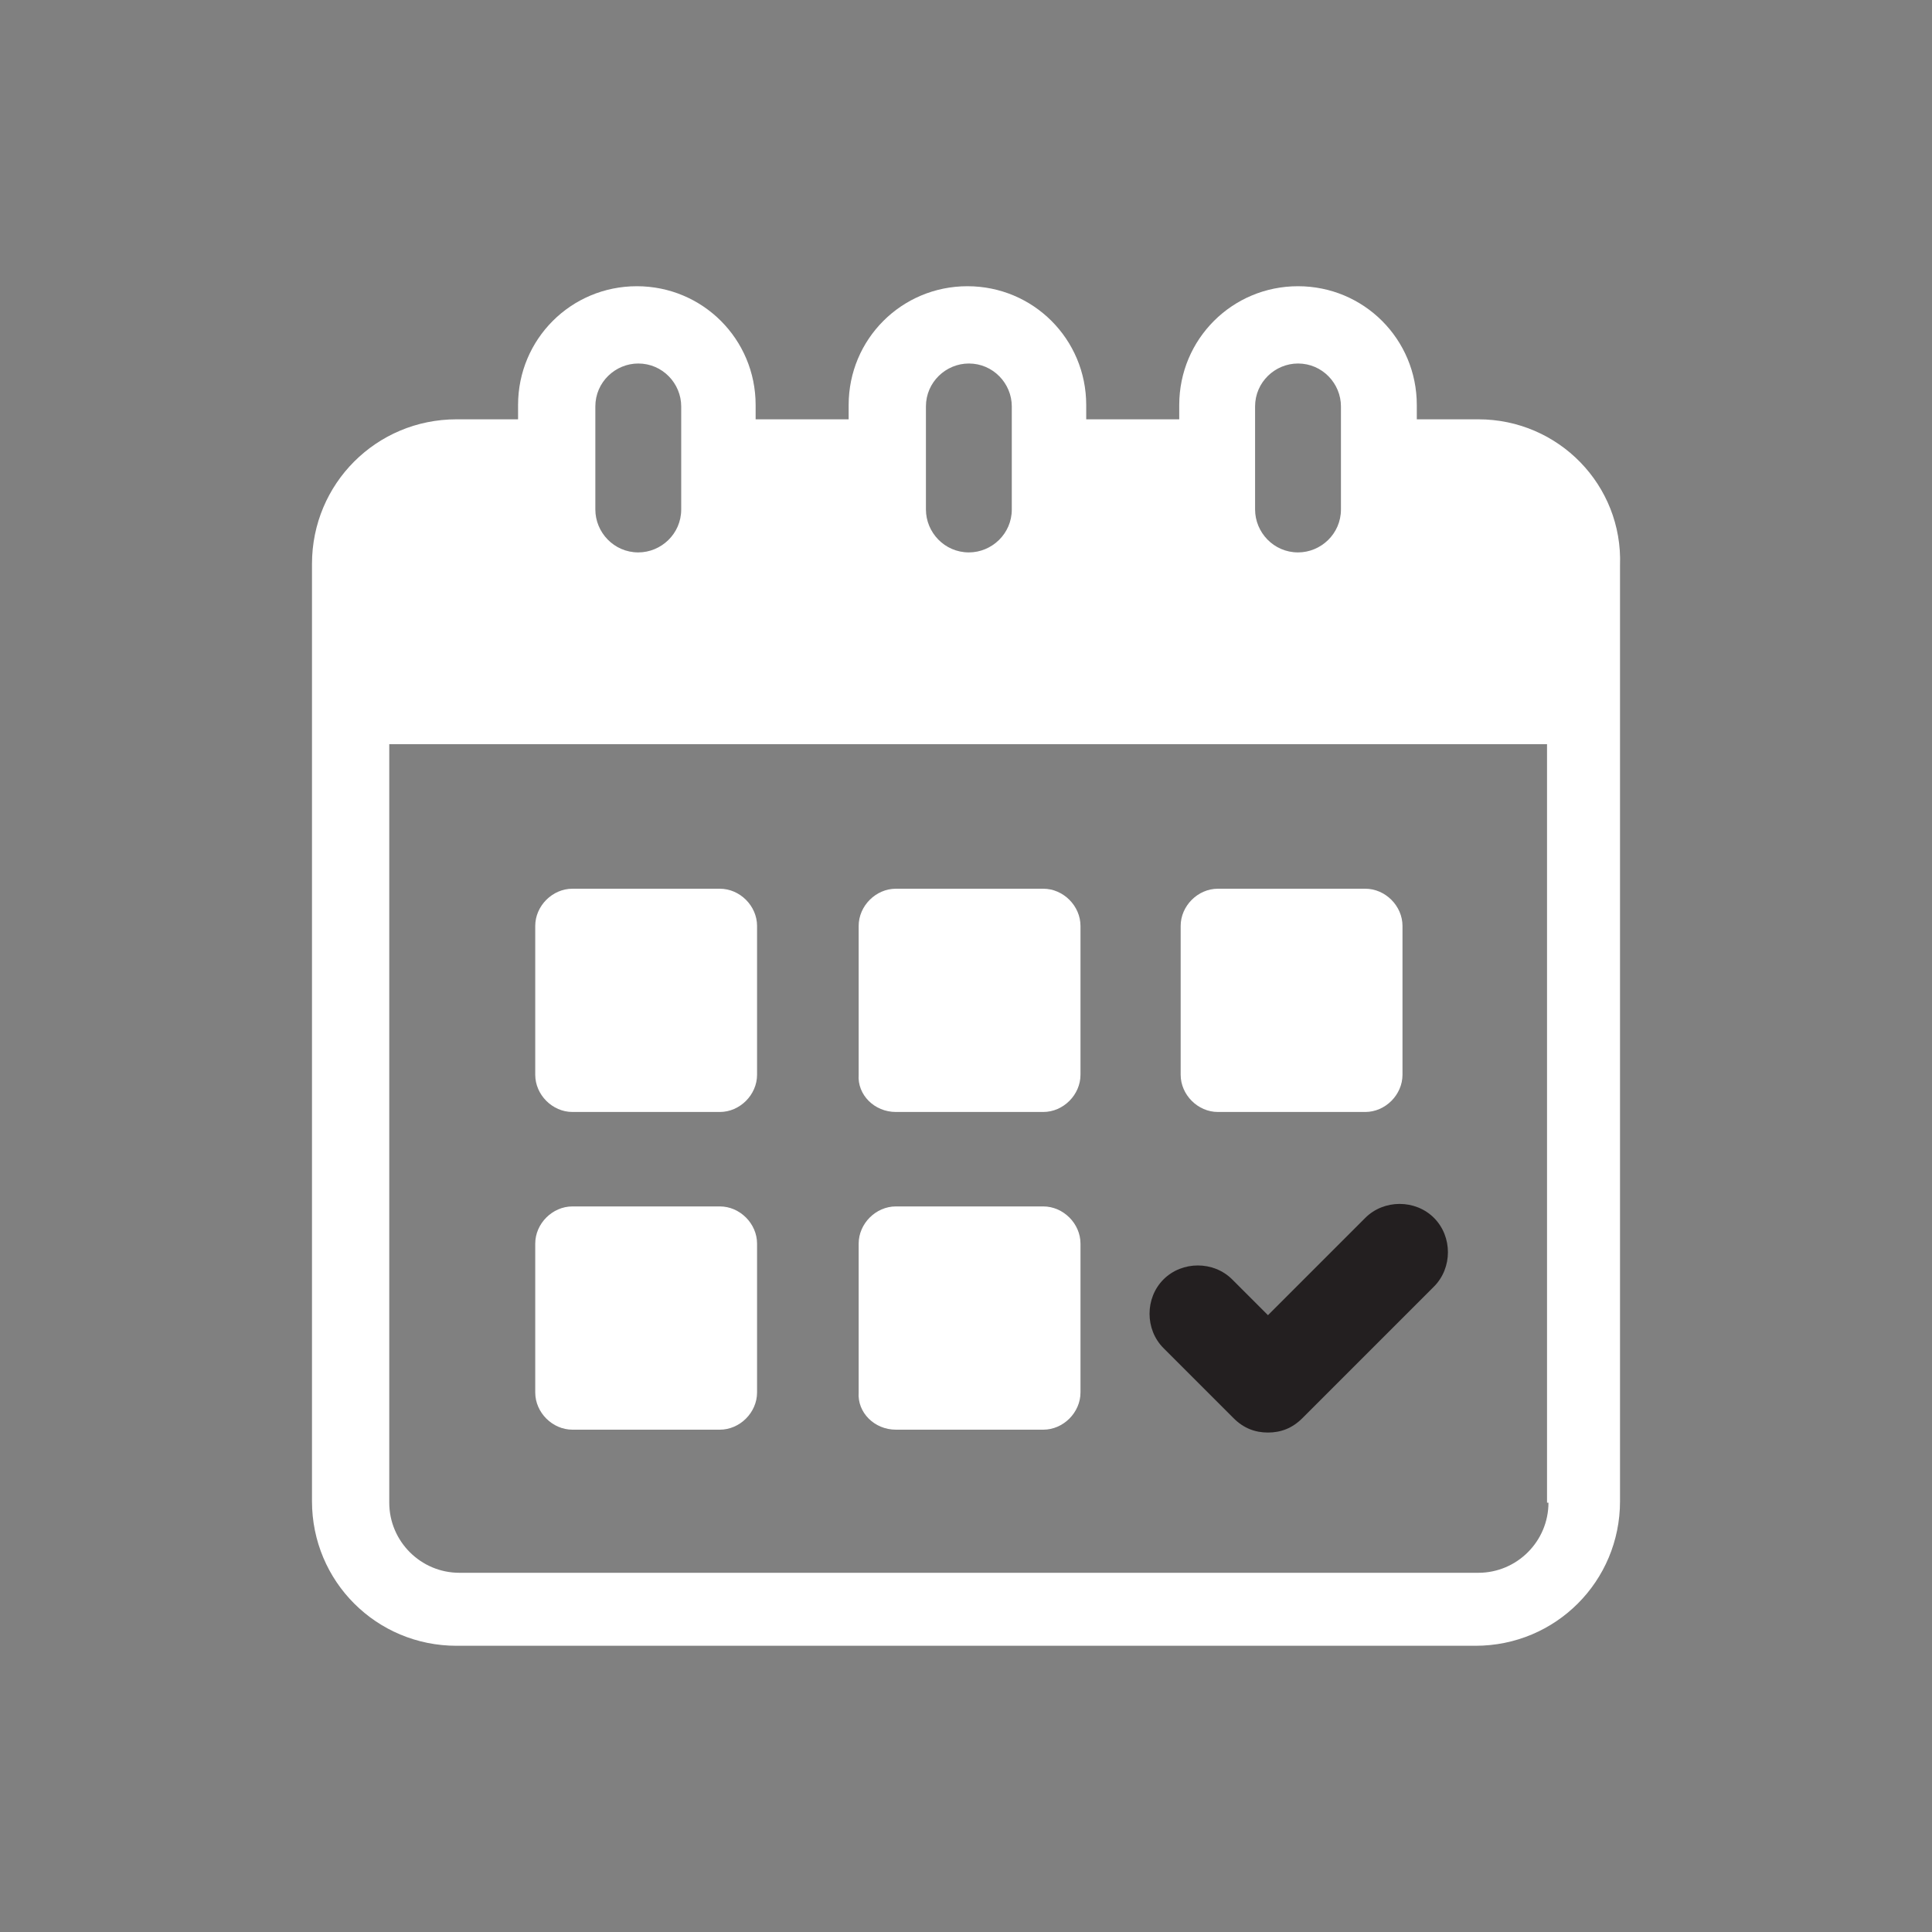 <svg xmlns="http://www.w3.org/2000/svg" id="Layer_1" width="135" height="135" viewBox="0 0 135 135"><rect x="0" y="0" width="135" height="135" fill="#808080" stroke="none"/><defs><style>.cls-1{fill:#fff;}.cls-2{fill:#231f20;}</style></defs><path class="cls-2" d="m86.2,99.1c.7.7,1.5,1,2.4,1s1.7-.3,2.4-1l9.2-9.2c1.3-1.3,1.3-3.5,0-4.8s-3.5-1.3-4.8,0l-6.8,6.8-2.5-2.5c-1.3-1.3-3.5-1.3-4.8,0s-1.3,3.5,0,4.8l4.9,4.9Z"></path><path class="cls-1" d="m103.3,29.3h-4.3v-1c0-4.6-3.7-8.3-8.3-8.3s-8.3,3.7-8.3,8.3v1h-6.5v-1c0-4.6-3.7-8.3-8.3-8.3s-8.3,3.7-8.3,8.3v1h-6.5v-1c0-4.6-3.7-8.3-8.3-8.3s-8.3,3.7-8.3,8.3v1h-4.3c-5.6,0-10.1,4.5-10.1,10.1v65.5c0,5.6,4.5,10.1,10.1,10.1h71.2c5.6,0,10.1-4.5,10.1-10.1V39.5c.2-5.6-4.3-10.2-9.9-10.2Zm-15.6-.9c0-1.7,1.4-3,3-3,1.7,0,3,1.4,3,3v7.2c0,1.7-1.4,3-3,3-1.7,0-3-1.4-3-3v-7.2Zm-23,0c0-1.7,1.4-3,3-3,1.7,0,3,1.4,3,3v7.2c0,1.7-1.4,3-3,3-1.7,0-3-1.4-3-3v-7.2Zm-23.1,0c0-1.7,1.4-3,3-3,1.7,0,3,1.4,3,3v7.2c0,1.7-1.4,3-3,3-1.7,0-3-1.4-3-3v-7.2Zm66.6,76.6c0,2.7-2.2,4.9-4.9,4.9H32.1c-2.7,0-4.9-2.2-4.9-4.9v-53h80.9v53h.1Z"></path><path class="cls-1" d="m40,77.7h10.3c1.4,0,2.6-1.2,2.6-2.6v-10.4c0-1.4-1.2-2.6-2.6-2.6h-10.3c-1.4,0-2.6,1.2-2.6,2.6v10.4c0,1.4,1.2,2.6,2.6,2.6Z"></path><path class="cls-1" d="m62.6,77.7h10.3c1.4,0,2.6-1.2,2.6-2.6v-10.4c0-1.4-1.2-2.6-2.6-2.6h-10.3c-1.4,0-2.6,1.2-2.6,2.6v10.4c-.1,1.4,1.1,2.6,2.6,2.6Z"></path><path class="cls-1" d="m85.1,77.7h10.3c1.4,0,2.6-1.2,2.6-2.6v-10.4c0-1.4-1.2-2.6-2.6-2.6h-10.3c-1.4,0-2.6,1.2-2.6,2.6v10.4c0,1.4,1.2,2.6,2.6,2.6Z"></path><path class="cls-1" d="m40,99.9h10.3c1.4,0,2.6-1.2,2.6-2.6v-10.4c0-1.4-1.2-2.6-2.6-2.6h-10.3c-1.4,0-2.6,1.2-2.6,2.6v10.4c0,1.4,1.2,2.6,2.6,2.6Z"></path><path class="cls-1" d="m62.6,99.9h10.3c1.4,0,2.6-1.2,2.6-2.6v-10.4c0-1.4-1.2-2.6-2.6-2.6h-10.3c-1.4,0-2.6,1.2-2.6,2.6v10.4c-.1,1.4,1.1,2.6,2.6,2.6Z"></path></svg>